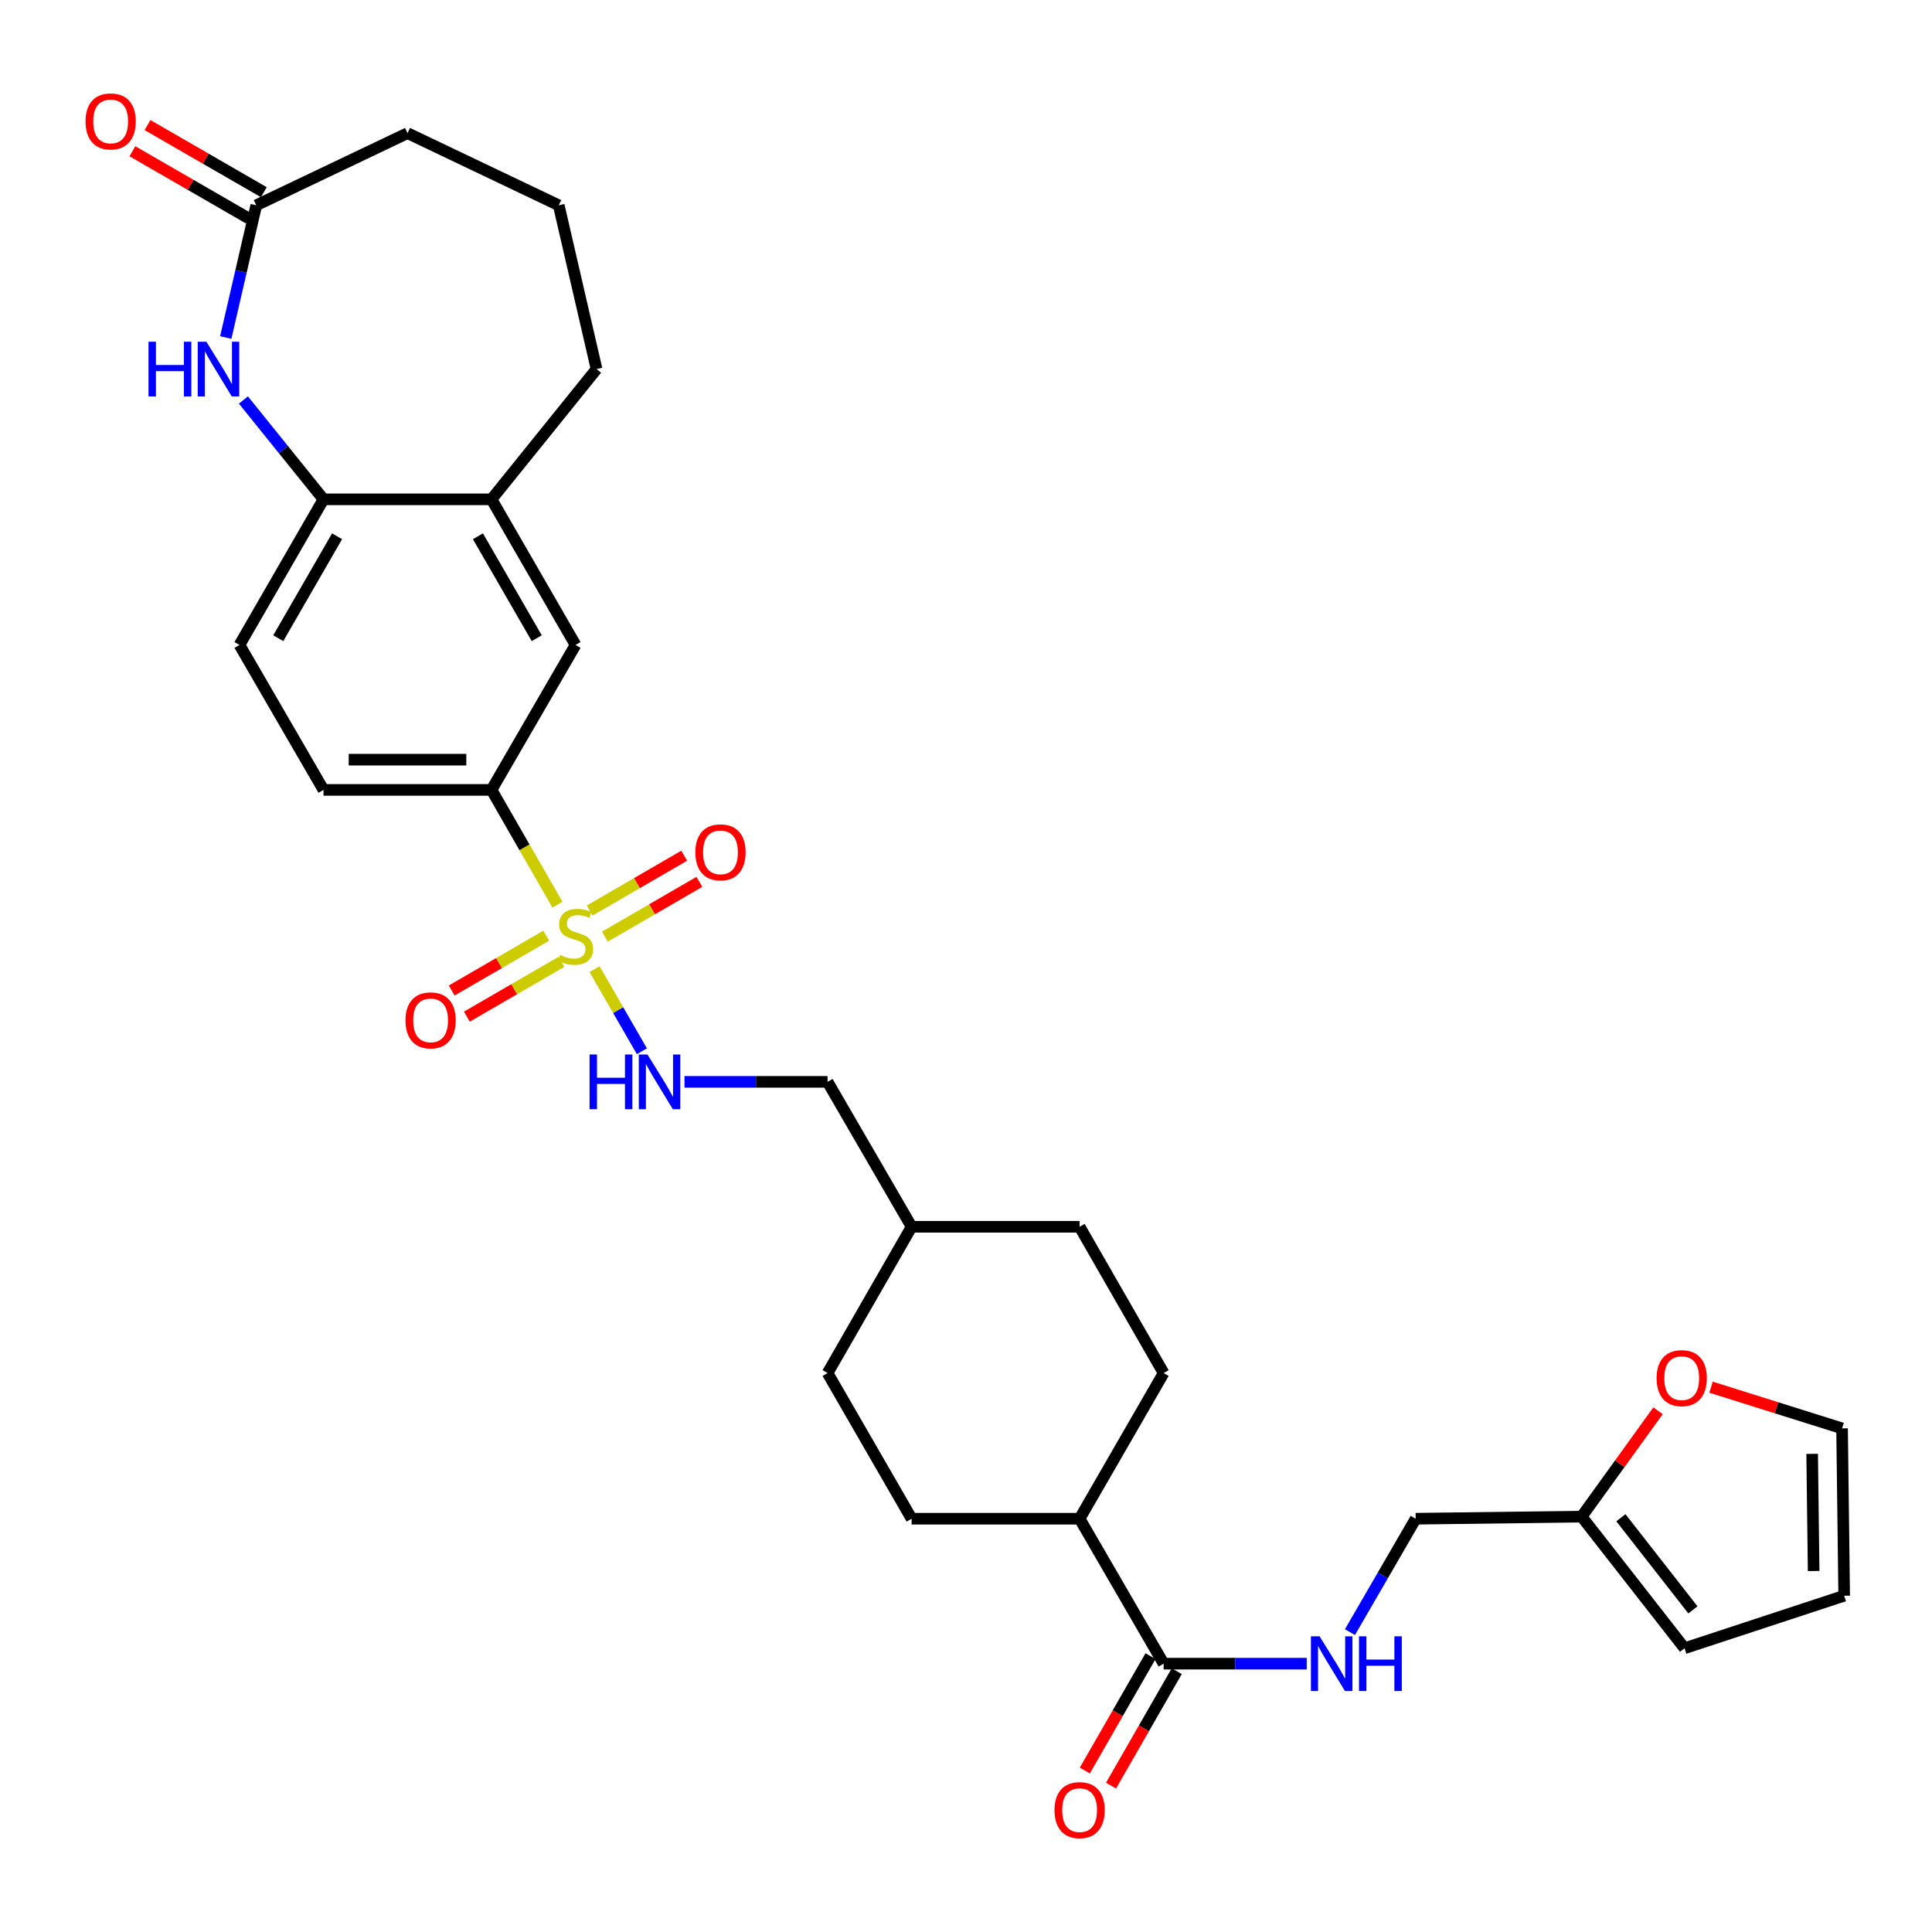 <?xml version='1.0' encoding='iso-8859-1'?>
<svg version='1.1' baseProfile='full'
              xmlns='http://www.w3.org/2000/svg'
                      xmlns:rdkit='http://www.rdkit.org/xml'
                      xmlns:xlink='http://www.w3.org/1999/xlink'
                  xml:space='preserve'
width='1000px' height='1000px' viewBox='0 0 1000 1000'>
<!-- END OF HEADER -->
<rect style='opacity:1.0;fill:#FFFFFF;stroke:none' width='1000' height='1000' x='0' y='0'> </rect>
<path class='bond-1' d='M 288.529,468.267 L 271.466,438.558' style='fill:none;fill-rule:evenodd;stroke:#CCCC00;stroke-width:6px;stroke-linecap:butt;stroke-linejoin:miter;stroke-opacity:1' />
<path class='bond-1' d='M 271.466,438.558 L 254.403,408.849' style='fill:none;fill-rule:evenodd;stroke:#000000;stroke-width:6px;stroke-linecap:butt;stroke-linejoin:miter;stroke-opacity:1' />
<path class='bond-2' d='M 307.731,501.626 L 319.987,522.872' style='fill:none;fill-rule:evenodd;stroke:#CCCC00;stroke-width:6px;stroke-linecap:butt;stroke-linejoin:miter;stroke-opacity:1' />
<path class='bond-2' d='M 319.987,522.872 L 332.243,544.118' style='fill:none;fill-rule:evenodd;stroke:#0000FF;stroke-width:6px;stroke-linecap:butt;stroke-linejoin:miter;stroke-opacity:1' />
<path class='bond-9' d='M 282.721,484.324 L 258.261,498.505' style='fill:none;fill-rule:evenodd;stroke:#CCCC00;stroke-width:6px;stroke-linecap:butt;stroke-linejoin:miter;stroke-opacity:1' />
<path class='bond-9' d='M 258.261,498.505 L 233.802,512.686' style='fill:none;fill-rule:evenodd;stroke:#FF0000;stroke-width:6px;stroke-linecap:butt;stroke-linejoin:miter;stroke-opacity:1' />
<path class='bond-9' d='M 290.569,497.86 L 266.11,512.041' style='fill:none;fill-rule:evenodd;stroke:#CCCC00;stroke-width:6px;stroke-linecap:butt;stroke-linejoin:miter;stroke-opacity:1' />
<path class='bond-9' d='M 266.11,512.041 L 241.65,526.222' style='fill:none;fill-rule:evenodd;stroke:#FF0000;stroke-width:6px;stroke-linecap:butt;stroke-linejoin:miter;stroke-opacity:1' />
<path class='bond-10' d='M 313.064,484.819 L 337.532,470.636' style='fill:none;fill-rule:evenodd;stroke:#CCCC00;stroke-width:6px;stroke-linecap:butt;stroke-linejoin:miter;stroke-opacity:1' />
<path class='bond-10' d='M 337.532,470.636 L 361.999,456.453' style='fill:none;fill-rule:evenodd;stroke:#FF0000;stroke-width:6px;stroke-linecap:butt;stroke-linejoin:miter;stroke-opacity:1' />
<path class='bond-10' d='M 305.217,471.282 L 329.685,457.099' style='fill:none;fill-rule:evenodd;stroke:#CCCC00;stroke-width:6px;stroke-linecap:butt;stroke-linejoin:miter;stroke-opacity:1' />
<path class='bond-10' d='M 329.685,457.099 L 354.153,442.916' style='fill:none;fill-rule:evenodd;stroke:#FF0000;stroke-width:6px;stroke-linecap:butt;stroke-linejoin:miter;stroke-opacity:1' />
<path class='bond-0' d='M 125.991,207.041 L 146.716,232.745' style='fill:none;fill-rule:evenodd;stroke:#0000FF;stroke-width:6px;stroke-linecap:butt;stroke-linejoin:miter;stroke-opacity:1' />
<path class='bond-0' d='M 146.716,232.745 L 167.442,258.448' style='fill:none;fill-rule:evenodd;stroke:#000000;stroke-width:6px;stroke-linecap:butt;stroke-linejoin:miter;stroke-opacity:1' />
<path class='bond-5' d='M 116.855,174.701 L 124.75,140.479' style='fill:none;fill-rule:evenodd;stroke:#0000FF;stroke-width:6px;stroke-linecap:butt;stroke-linejoin:miter;stroke-opacity:1' />
<path class='bond-5' d='M 124.75,140.479 L 132.645,106.257' style='fill:none;fill-rule:evenodd;stroke:#000000;stroke-width:6px;stroke-linecap:butt;stroke-linejoin:miter;stroke-opacity:1' />
<path class='bond-7' d='M 254.403,408.849 L 297.893,333.822' style='fill:none;fill-rule:evenodd;stroke:#000000;stroke-width:6px;stroke-linecap:butt;stroke-linejoin:miter;stroke-opacity:1' />
<path class='bond-17' d='M 254.403,408.849 L 167.442,408.849' style='fill:none;fill-rule:evenodd;stroke:#000000;stroke-width:6px;stroke-linecap:butt;stroke-linejoin:miter;stroke-opacity:1' />
<path class='bond-17' d='M 241.359,393.202 L 180.486,393.202' style='fill:none;fill-rule:evenodd;stroke:#000000;stroke-width:6px;stroke-linecap:butt;stroke-linejoin:miter;stroke-opacity:1' />
<path class='bond-24' d='M 354.296,559.962 L 391.324,559.962' style='fill:none;fill-rule:evenodd;stroke:#0000FF;stroke-width:6px;stroke-linecap:butt;stroke-linejoin:miter;stroke-opacity:1' />
<path class='bond-24' d='M 391.324,559.962 L 428.352,559.962' style='fill:none;fill-rule:evenodd;stroke:#000000;stroke-width:6px;stroke-linecap:butt;stroke-linejoin:miter;stroke-opacity:1' />
<path class='bond-3' d='M 167.442,258.448 L 123.952,333.822' style='fill:none;fill-rule:evenodd;stroke:#000000;stroke-width:6px;stroke-linecap:butt;stroke-linejoin:miter;stroke-opacity:1' />
<path class='bond-3' d='M 174.471,277.574 L 144.028,330.336' style='fill:none;fill-rule:evenodd;stroke:#000000;stroke-width:6px;stroke-linecap:butt;stroke-linejoin:miter;stroke-opacity:1' />
<path class='bond-31' d='M 167.442,258.448 L 254.403,258.448' style='fill:none;fill-rule:evenodd;stroke:#000000;stroke-width:6px;stroke-linecap:butt;stroke-linejoin:miter;stroke-opacity:1' />
<path class='bond-4' d='M 602.292,861.111 L 558.803,786.084' style='fill:none;fill-rule:evenodd;stroke:#000000;stroke-width:6px;stroke-linecap:butt;stroke-linejoin:miter;stroke-opacity:1' />
<path class='bond-8' d='M 602.292,861.111 L 639.325,861.111' style='fill:none;fill-rule:evenodd;stroke:#000000;stroke-width:6px;stroke-linecap:butt;stroke-linejoin:miter;stroke-opacity:1' />
<path class='bond-8' d='M 639.325,861.111 L 676.357,861.111' style='fill:none;fill-rule:evenodd;stroke:#0000FF;stroke-width:6px;stroke-linecap:butt;stroke-linejoin:miter;stroke-opacity:1' />
<path class='bond-14' d='M 595.508,857.215 L 578.502,886.828' style='fill:none;fill-rule:evenodd;stroke:#000000;stroke-width:6px;stroke-linecap:butt;stroke-linejoin:miter;stroke-opacity:1' />
<path class='bond-14' d='M 578.502,886.828 L 561.496,916.442' style='fill:none;fill-rule:evenodd;stroke:#FF0000;stroke-width:6px;stroke-linecap:butt;stroke-linejoin:miter;stroke-opacity:1' />
<path class='bond-14' d='M 609.077,865.007 L 592.071,894.62' style='fill:none;fill-rule:evenodd;stroke:#000000;stroke-width:6px;stroke-linecap:butt;stroke-linejoin:miter;stroke-opacity:1' />
<path class='bond-14' d='M 592.071,894.62 L 575.065,924.234' style='fill:none;fill-rule:evenodd;stroke:#FF0000;stroke-width:6px;stroke-linecap:butt;stroke-linejoin:miter;stroke-opacity:1' />
<path class='bond-19' d='M 136.555,99.481 L 106.456,82.111' style='fill:none;fill-rule:evenodd;stroke:#000000;stroke-width:6px;stroke-linecap:butt;stroke-linejoin:miter;stroke-opacity:1' />
<path class='bond-19' d='M 106.456,82.111 L 76.357,64.74' style='fill:none;fill-rule:evenodd;stroke:#FF0000;stroke-width:6px;stroke-linecap:butt;stroke-linejoin:miter;stroke-opacity:1' />
<path class='bond-19' d='M 128.734,113.033 L 98.635,95.663' style='fill:none;fill-rule:evenodd;stroke:#000000;stroke-width:6px;stroke-linecap:butt;stroke-linejoin:miter;stroke-opacity:1' />
<path class='bond-19' d='M 98.635,95.663 L 68.536,78.293' style='fill:none;fill-rule:evenodd;stroke:#FF0000;stroke-width:6px;stroke-linecap:butt;stroke-linejoin:miter;stroke-opacity:1' />
<path class='bond-33' d='M 132.645,106.257 L 210.931,68.922' style='fill:none;fill-rule:evenodd;stroke:#000000;stroke-width:6px;stroke-linecap:butt;stroke-linejoin:miter;stroke-opacity:1' />
<path class='bond-6' d='M 254.403,258.448 L 297.893,333.822' style='fill:none;fill-rule:evenodd;stroke:#000000;stroke-width:6px;stroke-linecap:butt;stroke-linejoin:miter;stroke-opacity:1' />
<path class='bond-6' d='M 247.374,277.574 L 277.816,330.336' style='fill:none;fill-rule:evenodd;stroke:#000000;stroke-width:6px;stroke-linecap:butt;stroke-linejoin:miter;stroke-opacity:1' />
<path class='bond-29' d='M 254.403,258.448 L 308.776,191.036' style='fill:none;fill-rule:evenodd;stroke:#000000;stroke-width:6px;stroke-linecap:butt;stroke-linejoin:miter;stroke-opacity:1' />
<path class='bond-21' d='M 698.734,844.783 L 715.743,815.434' style='fill:none;fill-rule:evenodd;stroke:#0000FF;stroke-width:6px;stroke-linecap:butt;stroke-linejoin:miter;stroke-opacity:1' />
<path class='bond-21' d='M 715.743,815.434 L 732.752,786.084' style='fill:none;fill-rule:evenodd;stroke:#000000;stroke-width:6px;stroke-linecap:butt;stroke-linejoin:miter;stroke-opacity:1' />
<path class='bond-11' d='M 818.653,784.998 L 732.752,786.084' style='fill:none;fill-rule:evenodd;stroke:#000000;stroke-width:6px;stroke-linecap:butt;stroke-linejoin:miter;stroke-opacity:1' />
<path class='bond-12' d='M 818.653,784.998 L 838.427,757.605' style='fill:none;fill-rule:evenodd;stroke:#000000;stroke-width:6px;stroke-linecap:butt;stroke-linejoin:miter;stroke-opacity:1' />
<path class='bond-12' d='M 838.427,757.605 L 858.201,730.212' style='fill:none;fill-rule:evenodd;stroke:#FF0000;stroke-width:6px;stroke-linecap:butt;stroke-linejoin:miter;stroke-opacity:1' />
<path class='bond-15' d='M 818.653,784.998 L 871.913,853.131' style='fill:none;fill-rule:evenodd;stroke:#000000;stroke-width:6px;stroke-linecap:butt;stroke-linejoin:miter;stroke-opacity:1' />
<path class='bond-15' d='M 838.969,785.581 L 876.251,833.275' style='fill:none;fill-rule:evenodd;stroke:#000000;stroke-width:6px;stroke-linecap:butt;stroke-linejoin:miter;stroke-opacity:1' />
<path class='bond-16' d='M 885.628,718.009 L 919.539,728.668' style='fill:none;fill-rule:evenodd;stroke:#FF0000;stroke-width:6px;stroke-linecap:butt;stroke-linejoin:miter;stroke-opacity:1' />
<path class='bond-16' d='M 919.539,728.668 L 953.45,739.327' style='fill:none;fill-rule:evenodd;stroke:#000000;stroke-width:6px;stroke-linecap:butt;stroke-linejoin:miter;stroke-opacity:1' />
<path class='bond-13' d='M 558.803,786.084 L 471.85,786.084' style='fill:none;fill-rule:evenodd;stroke:#000000;stroke-width:6px;stroke-linecap:butt;stroke-linejoin:miter;stroke-opacity:1' />
<path class='bond-32' d='M 558.803,786.084 L 602.292,710.702' style='fill:none;fill-rule:evenodd;stroke:#000000;stroke-width:6px;stroke-linecap:butt;stroke-linejoin:miter;stroke-opacity:1' />
<path class='bond-20' d='M 871.913,853.131 L 954.545,825.949' style='fill:none;fill-rule:evenodd;stroke:#000000;stroke-width:6px;stroke-linecap:butt;stroke-linejoin:miter;stroke-opacity:1' />
<path class='bond-34' d='M 953.45,739.327 L 954.545,825.949' style='fill:none;fill-rule:evenodd;stroke:#000000;stroke-width:6px;stroke-linecap:butt;stroke-linejoin:miter;stroke-opacity:1' />
<path class='bond-34' d='M 937.969,752.518 L 938.736,813.153' style='fill:none;fill-rule:evenodd;stroke:#000000;stroke-width:6px;stroke-linecap:butt;stroke-linejoin:miter;stroke-opacity:1' />
<path class='bond-18' d='M 167.442,408.849 L 123.952,333.822' style='fill:none;fill-rule:evenodd;stroke:#000000;stroke-width:6px;stroke-linecap:butt;stroke-linejoin:miter;stroke-opacity:1' />
<path class='bond-22' d='M 471.85,786.084 L 428.352,710.702' style='fill:none;fill-rule:evenodd;stroke:#000000;stroke-width:6px;stroke-linecap:butt;stroke-linejoin:miter;stroke-opacity:1' />
<path class='bond-23' d='M 602.292,710.702 L 558.803,634.98' style='fill:none;fill-rule:evenodd;stroke:#000000;stroke-width:6px;stroke-linecap:butt;stroke-linejoin:miter;stroke-opacity:1' />
<path class='bond-27' d='M 428.352,559.962 L 471.85,634.98' style='fill:none;fill-rule:evenodd;stroke:#000000;stroke-width:6px;stroke-linecap:butt;stroke-linejoin:miter;stroke-opacity:1' />
<path class='bond-25' d='M 558.803,634.98 L 471.85,634.98' style='fill:none;fill-rule:evenodd;stroke:#000000;stroke-width:6px;stroke-linecap:butt;stroke-linejoin:miter;stroke-opacity:1' />
<path class='bond-26' d='M 428.352,710.702 L 471.85,634.98' style='fill:none;fill-rule:evenodd;stroke:#000000;stroke-width:6px;stroke-linecap:butt;stroke-linejoin:miter;stroke-opacity:1' />
<path class='bond-28' d='M 210.931,68.922 L 289.2,106.257' style='fill:none;fill-rule:evenodd;stroke:#000000;stroke-width:6px;stroke-linecap:butt;stroke-linejoin:miter;stroke-opacity:1' />
<path class='bond-30' d='M 308.776,191.036 L 289.2,106.257' style='fill:none;fill-rule:evenodd;stroke:#000000;stroke-width:6px;stroke-linecap:butt;stroke-linejoin:miter;stroke-opacity:1' />
<path  class='atom-0' d='M 289.893 494.29
Q 290.213 494.41, 291.533 494.97
Q 292.853 495.53, 294.293 495.89
Q 295.773 496.21, 297.213 496.21
Q 299.893 496.21, 301.453 494.93
Q 303.013 493.61, 303.013 491.33
Q 303.013 489.77, 302.213 488.81
Q 301.453 487.85, 300.253 487.33
Q 299.053 486.81, 297.053 486.21
Q 294.533 485.45, 293.013 484.73
Q 291.533 484.01, 290.453 482.49
Q 289.413 480.97, 289.413 478.41
Q 289.413 474.85, 291.813 472.65
Q 294.253 470.45, 299.053 470.45
Q 302.333 470.45, 306.053 472.01
L 305.133 475.09
Q 301.733 473.69, 299.173 473.69
Q 296.413 473.69, 294.893 474.85
Q 293.373 475.97, 293.413 477.93
Q 293.413 479.45, 294.173 480.37
Q 294.973 481.29, 296.093 481.81
Q 297.253 482.33, 299.173 482.93
Q 301.733 483.73, 303.253 484.53
Q 304.773 485.33, 305.853 486.97
Q 306.973 488.57, 306.973 491.33
Q 306.973 495.25, 304.333 497.37
Q 301.733 499.45, 297.373 499.45
Q 294.853 499.45, 292.933 498.89
Q 291.053 498.37, 288.813 497.45
L 289.893 494.29
' fill='#CCCC00'/>
<path  class='atom-1' d='M 76.866 176.876
L 80.706 176.876
L 80.706 188.916
L 95.186 188.916
L 95.186 176.876
L 99.026 176.876
L 99.026 205.196
L 95.186 205.196
L 95.186 192.116
L 80.706 192.116
L 80.706 205.196
L 76.866 205.196
L 76.866 176.876
' fill='#0000FF'/>
<path  class='atom-1' d='M 106.826 176.876
L 116.106 191.876
Q 117.026 193.356, 118.506 196.036
Q 119.986 198.716, 120.066 198.876
L 120.066 176.876
L 123.826 176.876
L 123.826 205.196
L 119.946 205.196
L 109.986 188.796
Q 108.826 186.876, 107.586 184.676
Q 106.386 182.476, 106.026 181.796
L 106.026 205.196
L 102.346 205.196
L 102.346 176.876
L 106.826 176.876
' fill='#0000FF'/>
<path  class='atom-3' d='M 305.162 545.802
L 309.002 545.802
L 309.002 557.842
L 323.482 557.842
L 323.482 545.802
L 327.322 545.802
L 327.322 574.122
L 323.482 574.122
L 323.482 561.042
L 309.002 561.042
L 309.002 574.122
L 305.162 574.122
L 305.162 545.802
' fill='#0000FF'/>
<path  class='atom-3' d='M 335.122 545.802
L 344.402 560.802
Q 345.322 562.282, 346.802 564.962
Q 348.282 567.642, 348.362 567.802
L 348.362 545.802
L 352.122 545.802
L 352.122 574.122
L 348.242 574.122
L 338.282 557.722
Q 337.122 555.802, 335.882 553.602
Q 334.682 551.402, 334.322 550.722
L 334.322 574.122
L 330.642 574.122
L 330.642 545.802
L 335.122 545.802
' fill='#0000FF'/>
<path  class='atom-9' d='M 683.011 846.951
L 692.291 861.951
Q 693.211 863.431, 694.691 866.111
Q 696.171 868.791, 696.251 868.951
L 696.251 846.951
L 700.011 846.951
L 700.011 875.271
L 696.131 875.271
L 686.171 858.871
Q 685.011 856.951, 683.771 854.751
Q 682.571 852.551, 682.211 851.871
L 682.211 875.271
L 678.531 875.271
L 678.531 846.951
L 683.011 846.951
' fill='#0000FF'/>
<path  class='atom-9' d='M 703.411 846.951
L 707.251 846.951
L 707.251 858.991
L 721.731 858.991
L 721.731 846.951
L 725.571 846.951
L 725.571 875.271
L 721.731 875.271
L 721.731 862.191
L 707.251 862.191
L 707.251 875.271
L 703.411 875.271
L 703.411 846.951
' fill='#0000FF'/>
<path  class='atom-10' d='M 209.883 528.14
Q 209.883 521.34, 213.243 517.54
Q 216.603 513.74, 222.883 513.74
Q 229.163 513.74, 232.523 517.54
Q 235.883 521.34, 235.883 528.14
Q 235.883 535.02, 232.483 538.94
Q 229.083 542.82, 222.883 542.82
Q 216.643 542.82, 213.243 538.94
Q 209.883 535.06, 209.883 528.14
M 222.883 539.62
Q 227.203 539.62, 229.523 536.74
Q 231.883 533.82, 231.883 528.14
Q 231.883 522.58, 229.523 519.78
Q 227.203 516.94, 222.883 516.94
Q 218.563 516.94, 216.203 519.74
Q 213.883 522.54, 213.883 528.14
Q 213.883 533.86, 216.203 536.74
Q 218.563 539.62, 222.883 539.62
' fill='#FF0000'/>
<path  class='atom-11' d='M 359.919 441.161
Q 359.919 434.361, 363.279 430.561
Q 366.639 426.761, 372.919 426.761
Q 379.199 426.761, 382.559 430.561
Q 385.919 434.361, 385.919 441.161
Q 385.919 448.041, 382.519 451.961
Q 379.119 455.841, 372.919 455.841
Q 366.679 455.841, 363.279 451.961
Q 359.919 448.081, 359.919 441.161
M 372.919 452.641
Q 377.239 452.641, 379.559 449.761
Q 381.919 446.841, 381.919 441.161
Q 381.919 435.601, 379.559 432.801
Q 377.239 429.961, 372.919 429.961
Q 368.599 429.961, 366.239 432.761
Q 363.919 435.561, 363.919 441.161
Q 363.919 446.881, 366.239 449.761
Q 368.599 452.641, 372.919 452.641
' fill='#FF0000'/>
<path  class='atom-13' d='M 857.453 713.32
Q 857.453 706.52, 860.813 702.72
Q 864.173 698.92, 870.453 698.92
Q 876.733 698.92, 880.093 702.72
Q 883.453 706.52, 883.453 713.32
Q 883.453 720.2, 880.053 724.12
Q 876.653 728, 870.453 728
Q 864.213 728, 860.813 724.12
Q 857.453 720.24, 857.453 713.32
M 870.453 724.8
Q 874.773 724.8, 877.093 721.92
Q 879.453 719, 879.453 713.32
Q 879.453 707.76, 877.093 704.96
Q 874.773 702.12, 870.453 702.12
Q 866.133 702.12, 863.773 704.92
Q 861.453 707.72, 861.453 713.32
Q 861.453 719.04, 863.773 721.92
Q 866.133 724.8, 870.453 724.8
' fill='#FF0000'/>
<path  class='atom-15' d='M 545.803 936.921
Q 545.803 930.121, 549.163 926.321
Q 552.523 922.521, 558.803 922.521
Q 565.083 922.521, 568.443 926.321
Q 571.803 930.121, 571.803 936.921
Q 571.803 943.801, 568.403 947.721
Q 565.003 951.601, 558.803 951.601
Q 552.563 951.601, 549.163 947.721
Q 545.803 943.841, 545.803 936.921
M 558.803 948.401
Q 563.123 948.401, 565.443 945.521
Q 567.803 942.601, 567.803 936.921
Q 567.803 931.361, 565.443 928.561
Q 563.123 925.721, 558.803 925.721
Q 554.483 925.721, 552.123 928.521
Q 549.803 931.321, 549.803 936.921
Q 549.803 942.641, 552.123 945.521
Q 554.483 948.401, 558.803 948.401
' fill='#FF0000'/>
<path  class='atom-20' d='M 44.271 62.839
Q 44.271 56.039, 47.631 52.239
Q 50.991 48.439, 57.271 48.439
Q 63.551 48.439, 66.911 52.239
Q 70.271 56.039, 70.271 62.839
Q 70.271 69.719, 66.871 73.639
Q 63.471 77.519, 57.271 77.519
Q 51.031 77.519, 47.631 73.639
Q 44.271 69.759, 44.271 62.839
M 57.271 74.319
Q 61.591 74.319, 63.911 71.439
Q 66.271 68.519, 66.271 62.839
Q 66.271 57.279, 63.911 54.479
Q 61.591 51.639, 57.271 51.639
Q 52.951 51.639, 50.591 54.439
Q 48.271 57.239, 48.271 62.839
Q 48.271 68.559, 50.591 71.439
Q 52.951 74.319, 57.271 74.319
' fill='#FF0000'/>
</svg>
